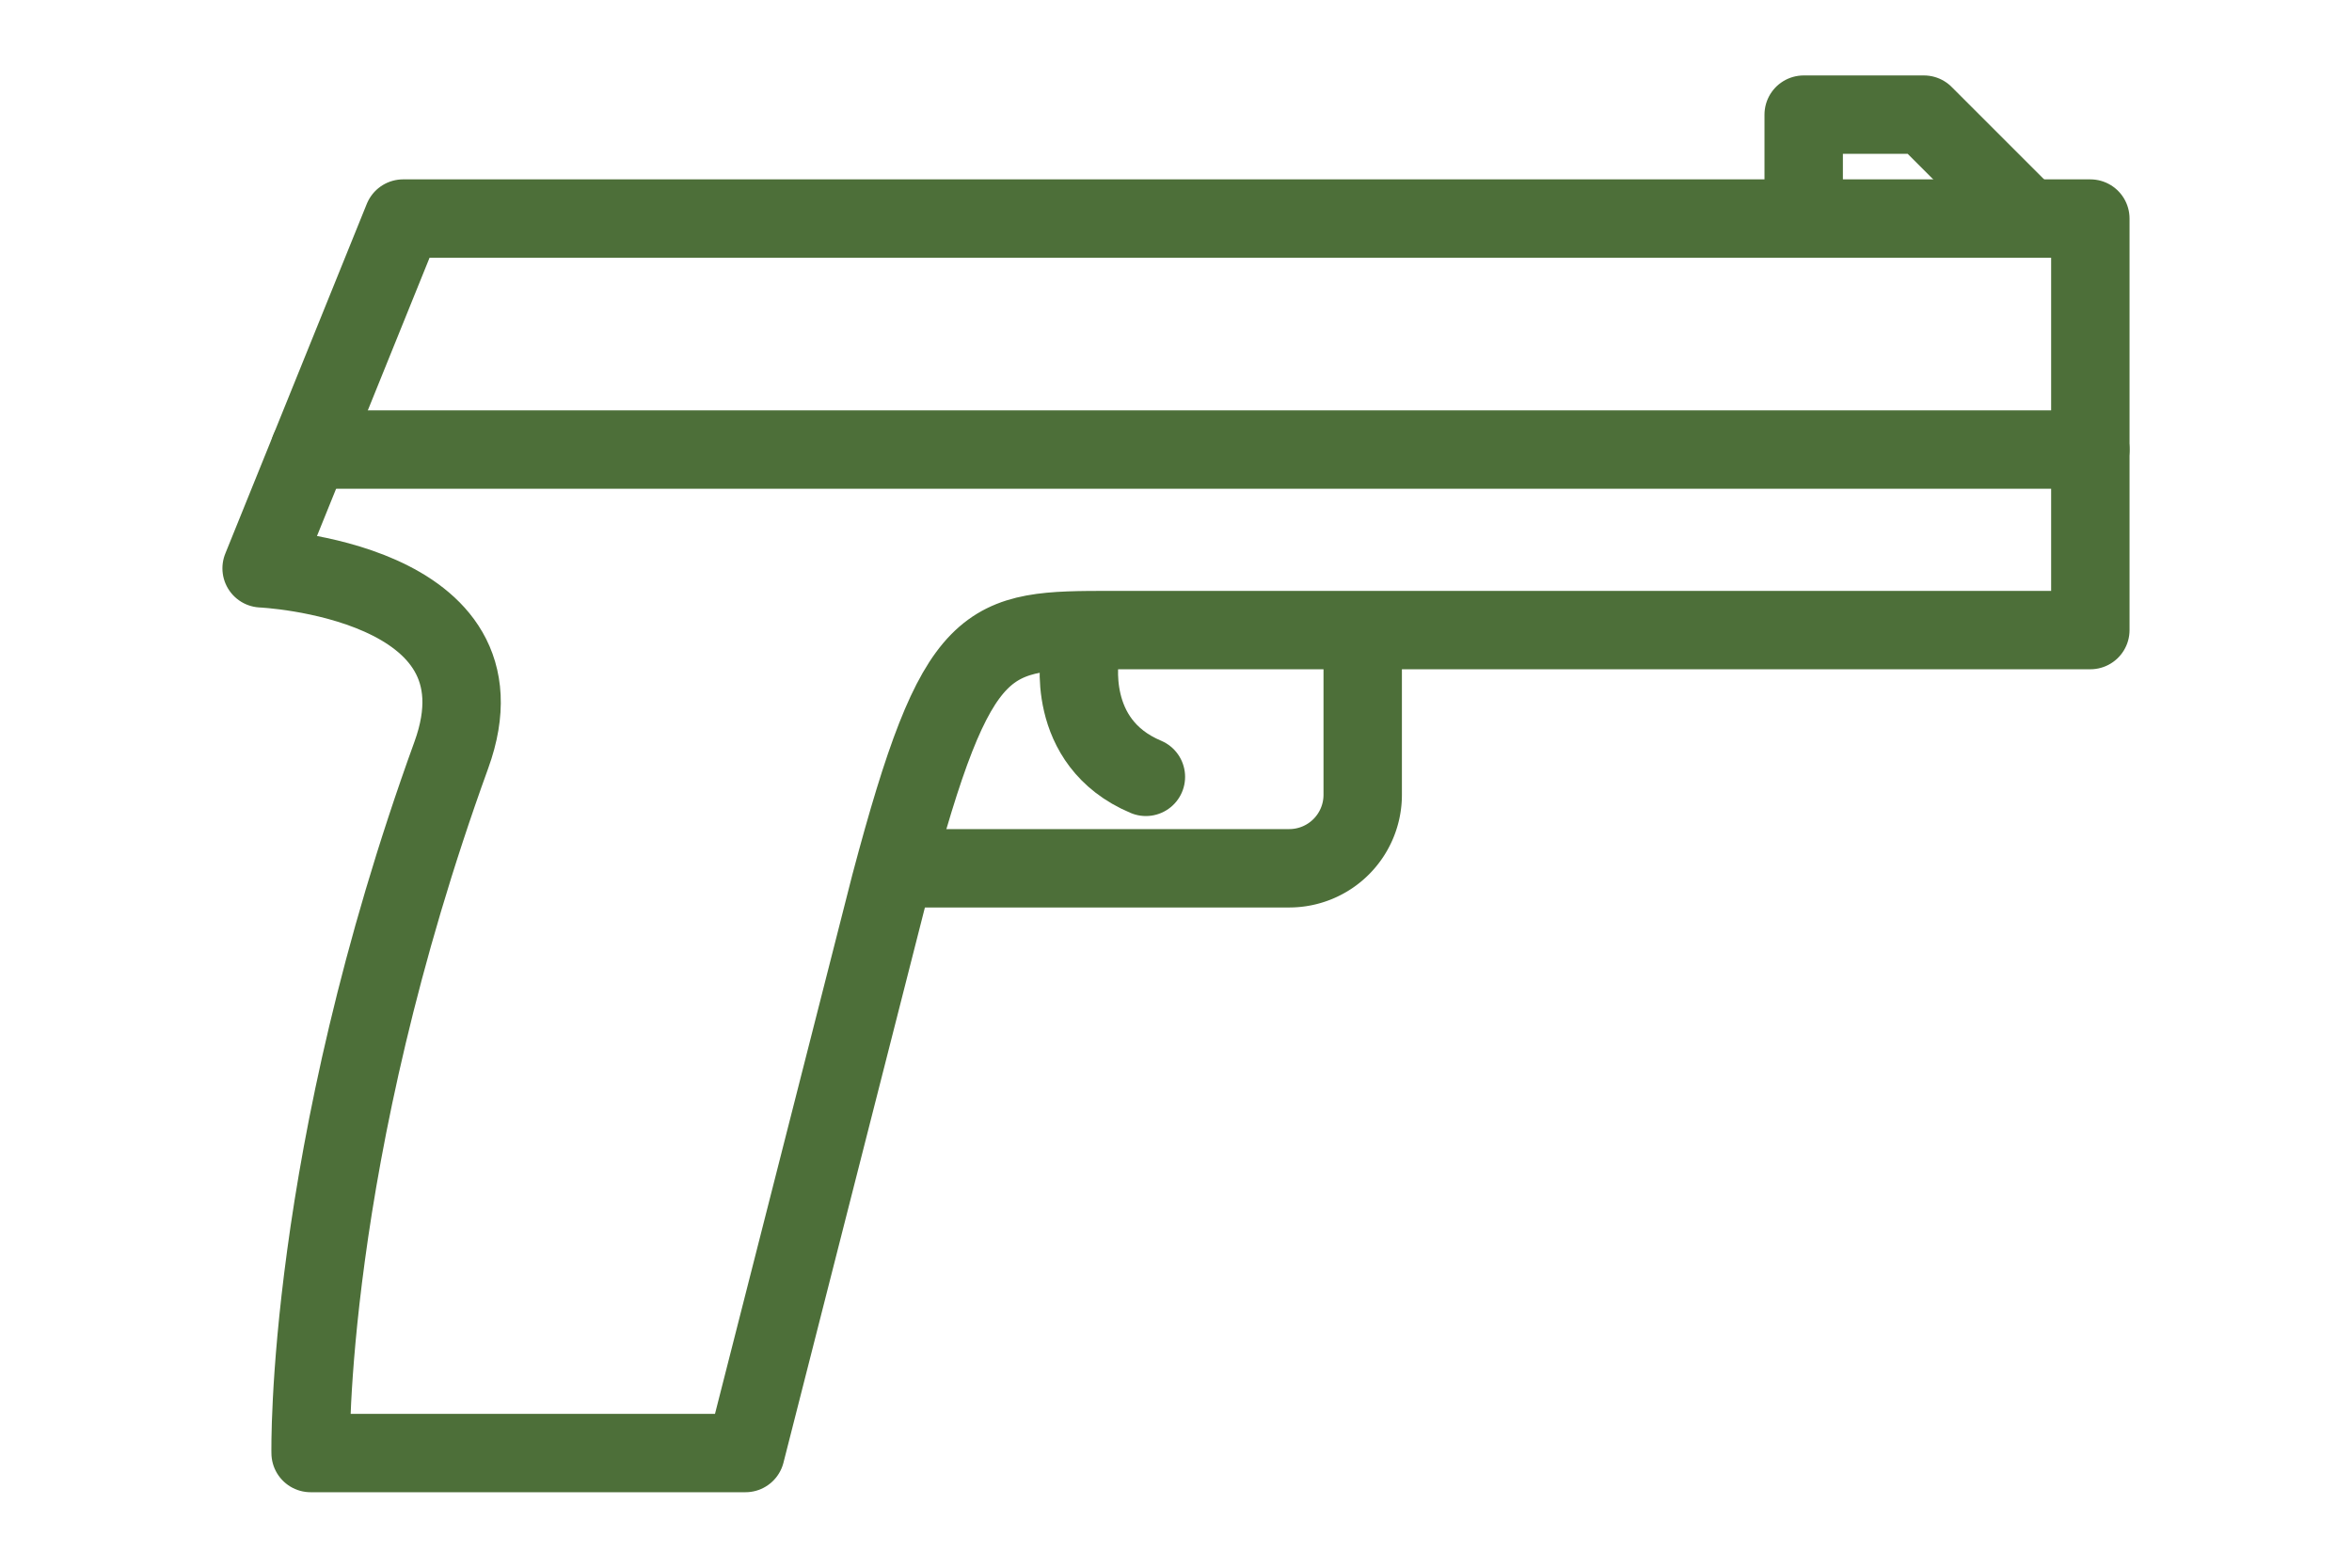 <?xml version="1.0" encoding="UTF-8"?> <svg xmlns="http://www.w3.org/2000/svg" width="120" height="80" xml:space="preserve"><g fill="none" stroke="#4D6F39" stroke-width="4" stroke-linecap="round" stroke-linejoin="round" stroke-miterlimit="10"><path d="M45.422 45.143c3.446-12.99 4.862-12.99 11.313-12.99h49.915v-21H20.568l-7.22 17.849s12.928.571 9.68 9.524c-7.479 20.624-7.18 35.623-7.18 35.623h22.186l7.388-29.006z"></path><path d="M55.109 33.393s-.825 4.491 3.355 6.25M106.649 22.94H15.801M103.462 11.153 98.159 5.85h-6.134v5.303"></path><path d="M45.701 44.309h20.075a3.75 3.75 0 0 0 3.75-3.75v-7.907"></path></g></svg> 
